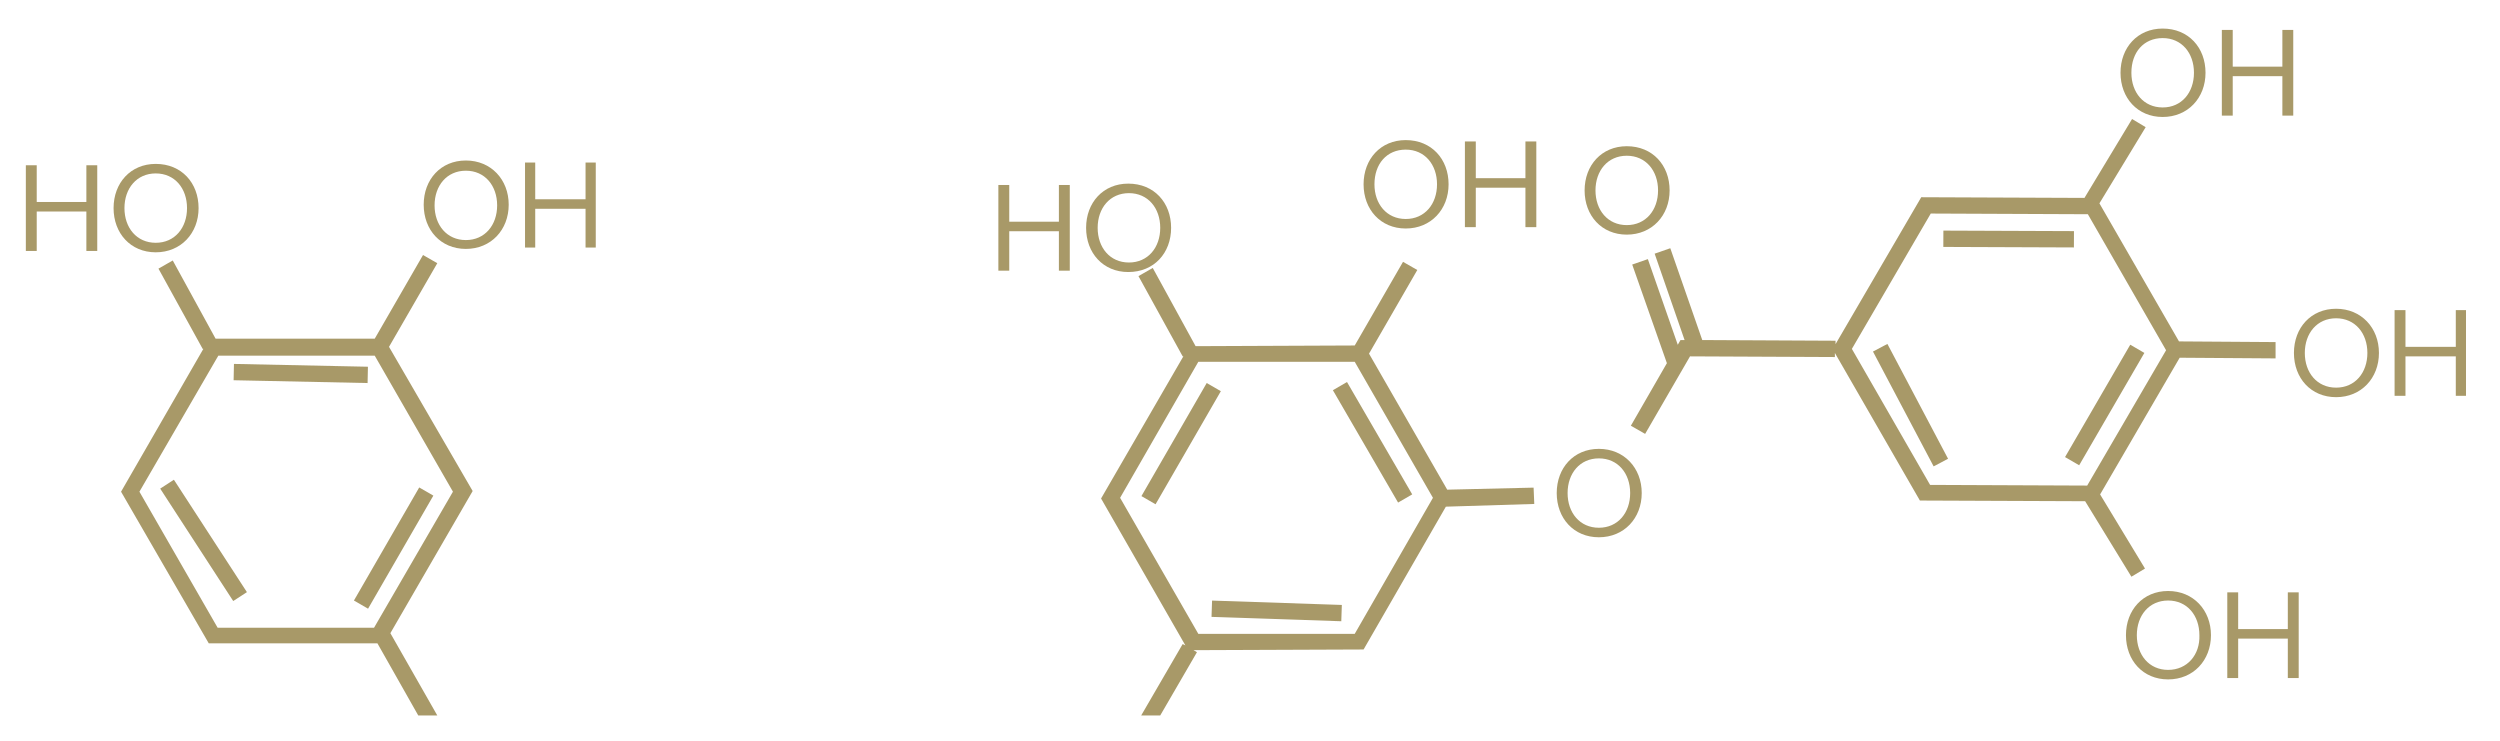 <svg xmlns="http://www.w3.org/2000/svg" xmlns:xlink="http://www.w3.org/1999/xlink" id="Layer_1" x="0px" y="0px" viewBox="0 0 367.6 109" style="enable-background:new 0 0 367.6 109;" xml:space="preserve">
<style type="text/css">
	.st0{fill:#A89968;}
</style>
<g>
	<g>
		<path class="st0" d="M306.6,73.7l6.8,11.1l2-1.2l-6.6-10.9l11.7-20.1l14.1,0.1l0-2.4l-14.2-0.1l-11.7-20.3l6.8-11.2l-2-1.2    l-7,11.6l0.1,0L282.5,29l-12.6,21.6l0-0.5L250.3,50l-4.7-13.5l-2.3,0.8l4.4,12.7l-0.6,0l-0.4,0.7l-4.4-12.6l-2.3,0.8l5.1,14.5    l-5.3,9.2l2.1,1.2l6.6-11.4l21.3,0.1l0-0.6l12.5,21.7L306.6,73.7z M283.9,31.4l23.1,0.1l11.5,20l-11.6,19.9l-23.1-0.1l-11.5-20    L283.9,31.4z"></path>
		
			<rect x="279.8" y="50.1" transform="matrix(0.884 -0.467 0.467 0.884 4.662 138.07)" class="st0" width="2.4" height="19.1"></rect>
		
			<rect x="294.1" y="25.6" transform="matrix(3.915828e-03 -1 1 3.915828e-03 258.995 330.308)" class="st0" width="2.4" height="19.2"></rect>
		
			<rect x="299.9" y="58.4" transform="matrix(0.502 -0.865 0.865 0.502 102.578 297.305)" class="st0" width="19.1" height="2.4"></rect>
		
			<rect x="186.5" y="80.2" transform="matrix(3.359345e-02 -0.999 0.999 3.359345e-02 91.757 274.326)" class="st0" width="2.4" height="19.1"></rect>
		<rect x="164" y="64" transform="matrix(0.5 -0.866 0.866 0.5 30.411 182.971)" class="st0" width="19.2" height="2.4"></rect>
		
			<rect x="200.6" y="55.5" transform="matrix(0.865 -0.502 0.502 0.865 -5.393 110.071)" class="st0" width="2.4" height="19.1"></rect>
		
			<rect x="28.7" y="69.6" transform="matrix(0.839 -0.545 0.545 0.839 -38.455 29.095)" class="st0" width="2.4" height="19.7"></rect>
		<rect x="48.3" y="79.4" transform="matrix(0.5 -0.866 0.866 0.5 -40.869 90.43)" class="st0" width="19.2" height="2.4"></rect>
		
			<rect x="43" y="45.1" transform="matrix(2.092502e-02 -1 1 2.092502e-02 -11.65 97.967)" class="st0" width="2.4" height="19.7"></rect>
		<path class="st0" d="M22.9,37.1c3.7,0,6.3-2.8,6.3-6.5c0-3.7-2.5-6.5-6.3-6.5c-3.7,0-6.2,2.8-6.2,6.5    C16.7,34.3,19.2,37.1,22.9,37.1z M22.9,25.5c2.8,0,4.6,2.2,4.6,5.1c0,2.9-1.8,5.1-4.6,5.1c-2.8,0-4.6-2.2-4.6-5.1    C18.3,27.7,20.1,25.5,22.9,25.5z"></path>
		<polygon class="st0" points="12.7,29.7 5.4,29.7 5.4,24.3 3.8,24.3 3.8,36.9 5.4,36.9 5.4,31.1 12.7,31.1 12.7,36.9 14.3,36.9     14.3,24.3 12.7,24.3   "></polygon>
		<path class="st0" d="M172.2,33.5c0-3.7-2.5-6.5-6.3-6.5c-3.7,0-6.2,2.8-6.2,6.5c0,3.7,2.5,6.5,6.2,6.5    C169.7,40,172.2,37.2,172.2,33.5z M161.4,33.5c0-2.9,1.8-5.1,4.6-5.1c2.8,0,4.6,2.2,4.6,5.1c0,2.9-1.8,5.1-4.6,5.1v0    C163.2,38.6,161.4,36.4,161.4,33.5z"></path>
		<polygon class="st0" points="155.7,32.6 148.4,32.6 148.4,27.2 146.8,27.2 146.8,39.8 148.4,39.8 148.4,34 155.7,34 155.7,39.8     157.3,39.8 157.3,27.2 155.7,27.2   "></polygon>
		<path class="st0" d="M235.1,66c-3.7,0-6.2,2.8-6.2,6.5s2.5,6.5,6.2,6.5c3.7,0,6.3-2.8,6.3-6.5S238.8,66,235.1,66z M235.1,77.6    c-2.8,0-4.6-2.2-4.6-5.1c0-2.9,1.8-5.1,4.6-5.1c2.8,0,4.6,2.2,4.6,5.1C239.7,75.4,237.9,77.6,235.1,77.6z"></path>
		<path class="st0" d="M239.2,34.5c3.7,0,6.3-2.8,6.3-6.5s-2.5-6.5-6.3-6.5c-3.7,0-6.2,2.8-6.2,6.5S235.5,34.5,239.2,34.5z     M239.2,22.9c2.8,0,4.6,2.2,4.6,5.1c0,2.9-1.8,5.1-4.6,5.1c-2.8,0-4.6-2.2-4.6-5.1C234.6,25.1,236.4,22.9,239.2,22.9z"></path>
		<polygon class="st0" points="336.4,92.5 329.1,92.5 329.1,87.1 327.5,87.1 327.5,99.7 329.1,99.7 329.1,93.9 336.4,93.9     336.4,99.7 338,99.7 338,87.1 336.4,87.1   "></polygon>
		<path class="st0" d="M318.8,86.9c-3.7,0-6.2,2.8-6.2,6.5c0,3.7,2.5,6.5,6.2,6.5c3.7,0,6.3-2.8,6.3-6.5    C325.1,89.7,322.5,86.9,318.8,86.9z M318.8,98.5c-2.8,0-4.6-2.2-4.6-5.1c0-2.9,1.8-5.1,4.6-5.1c2.8,0,4.6,2.2,4.6,5.1    C323.5,96.3,321.6,98.5,318.8,98.5z"></path>
		<path class="st0" d="M343.5,45.4c-3.7,0-6.2,2.8-6.2,6.5s2.5,6.5,6.2,6.5c3.7,0,6.3-2.8,6.3-6.5S347.2,45.4,343.5,45.4z M343.5,57    c-2.8,0-4.6-2.2-4.6-5.1c0-2.9,1.8-5.1,4.6-5.1c2.8,0,4.6,2.2,4.6,5.1C348.1,54.8,346.3,57,343.5,57z"></path>
		<polygon class="st0" points="361.1,45.6 361.1,51 353.7,51 353.7,45.6 352.1,45.6 352.1,58.2 353.7,58.2 353.7,52.4 361.1,52.4     361.1,58.2 362.6,58.2 362.6,45.6   "></polygon>
		<polygon class="st0" points="328.3,11.2 335.6,11.2 335.6,17 337.2,17 337.2,4.4 335.6,4.4 335.6,9.8 328.3,9.8 328.3,4.4     326.7,4.4 326.7,17 328.3,17   "></polygon>
		<path class="st0" d="M318,17.2c3.7,0,6.3-2.8,6.3-6.5s-2.5-6.5-6.3-6.5c-3.7,0-6.2,2.8-6.2,6.5S314.3,17.2,318,17.2z M318,5.6    c2.8,0,4.6,2.2,4.6,5.1c0,2.9-1.8,5.1-4.6,5.1c-2.8,0-4.6-2.2-4.6-5.1C313.4,7.7,315.2,5.6,318,5.6z"></path>
		<polygon class="st0" points="224.3,26.2 217,26.2 217,20.8 215.4,20.8 215.4,33.4 217,33.4 217,27.6 224.3,27.6 224.3,33.4     225.9,33.4 225.9,20.8 224.3,20.8   "></polygon>
		<path class="st0" d="M206.7,33.6c3.7,0,6.3-2.8,6.3-6.5s-2.5-6.5-6.3-6.5c-3.7,0-6.2,2.8-6.2,6.5S203,33.6,206.7,33.6z M206.7,22    c2.8,0,4.6,2.2,4.6,5.1c0,2.9-1.8,5.1-4.6,5.1c-2.8,0-4.6-2.2-4.6-5.1C202.1,24.1,203.9,22,206.7,22z"></path>
		<polygon class="st0" points="86.1,29.3 78.7,29.3 78.7,23.9 77.2,23.9 77.2,36.4 78.7,36.4 78.7,30.7 86.1,30.7 86.1,36.4     87.6,36.4 87.6,23.9 86.1,23.9   "></polygon>
		<path class="st0" d="M68.5,23.6c-3.7,0-6.2,2.8-6.2,6.5s2.5,6.5,6.2,6.5c3.7,0,6.3-2.8,6.3-6.5S72.2,23.6,68.5,23.6z M68.5,35.3    c-2.8,0-4.6-2.2-4.6-5.1c0-2.9,1.8-5.1,4.6-5.1c2.8,0,4.6,2.2,4.6,5.1C73.1,33.1,71.3,35.3,68.5,35.3z"></path>
	</g>
	<path class="st0" d="M174.3,94.9l-0.4-0.2l-6.1,10.5h2.8l5.4-9.3l-0.5-0.3l25-0.1l12.1-21l13-0.4l-0.1-2.4l-12.7,0.3L201.3,52   l7.1-12.3l-2.1-1.2l-7.1,12.3l-23.4,0.1l-6.3-11.5l-2.1,1.2l6.5,11.8l0.1,0l-12.1,20.9L174.3,94.9z M176.2,53.2l23,0l11.5,20   l-11.5,20l-23,0l-11.5-20L176.2,53.2z"></path>
</g>
<path class="st0" d="M30.7,94.6l24.8,0l6,10.6h2.8l-6.9-12.1l12.1-20.9L57.2,51l7.1-12.3l-2.1-1.2l-7.1,12.3l-23.4,0l-6.3-11.5  l-2.1,1.2l6.5,11.8l0.1,0L17.8,72.3L30.7,94.6z M32.1,52.3l23,0l11.5,20l-11.6,20l-23,0l-11.5-20L32.1,52.3z"></path>
</svg>